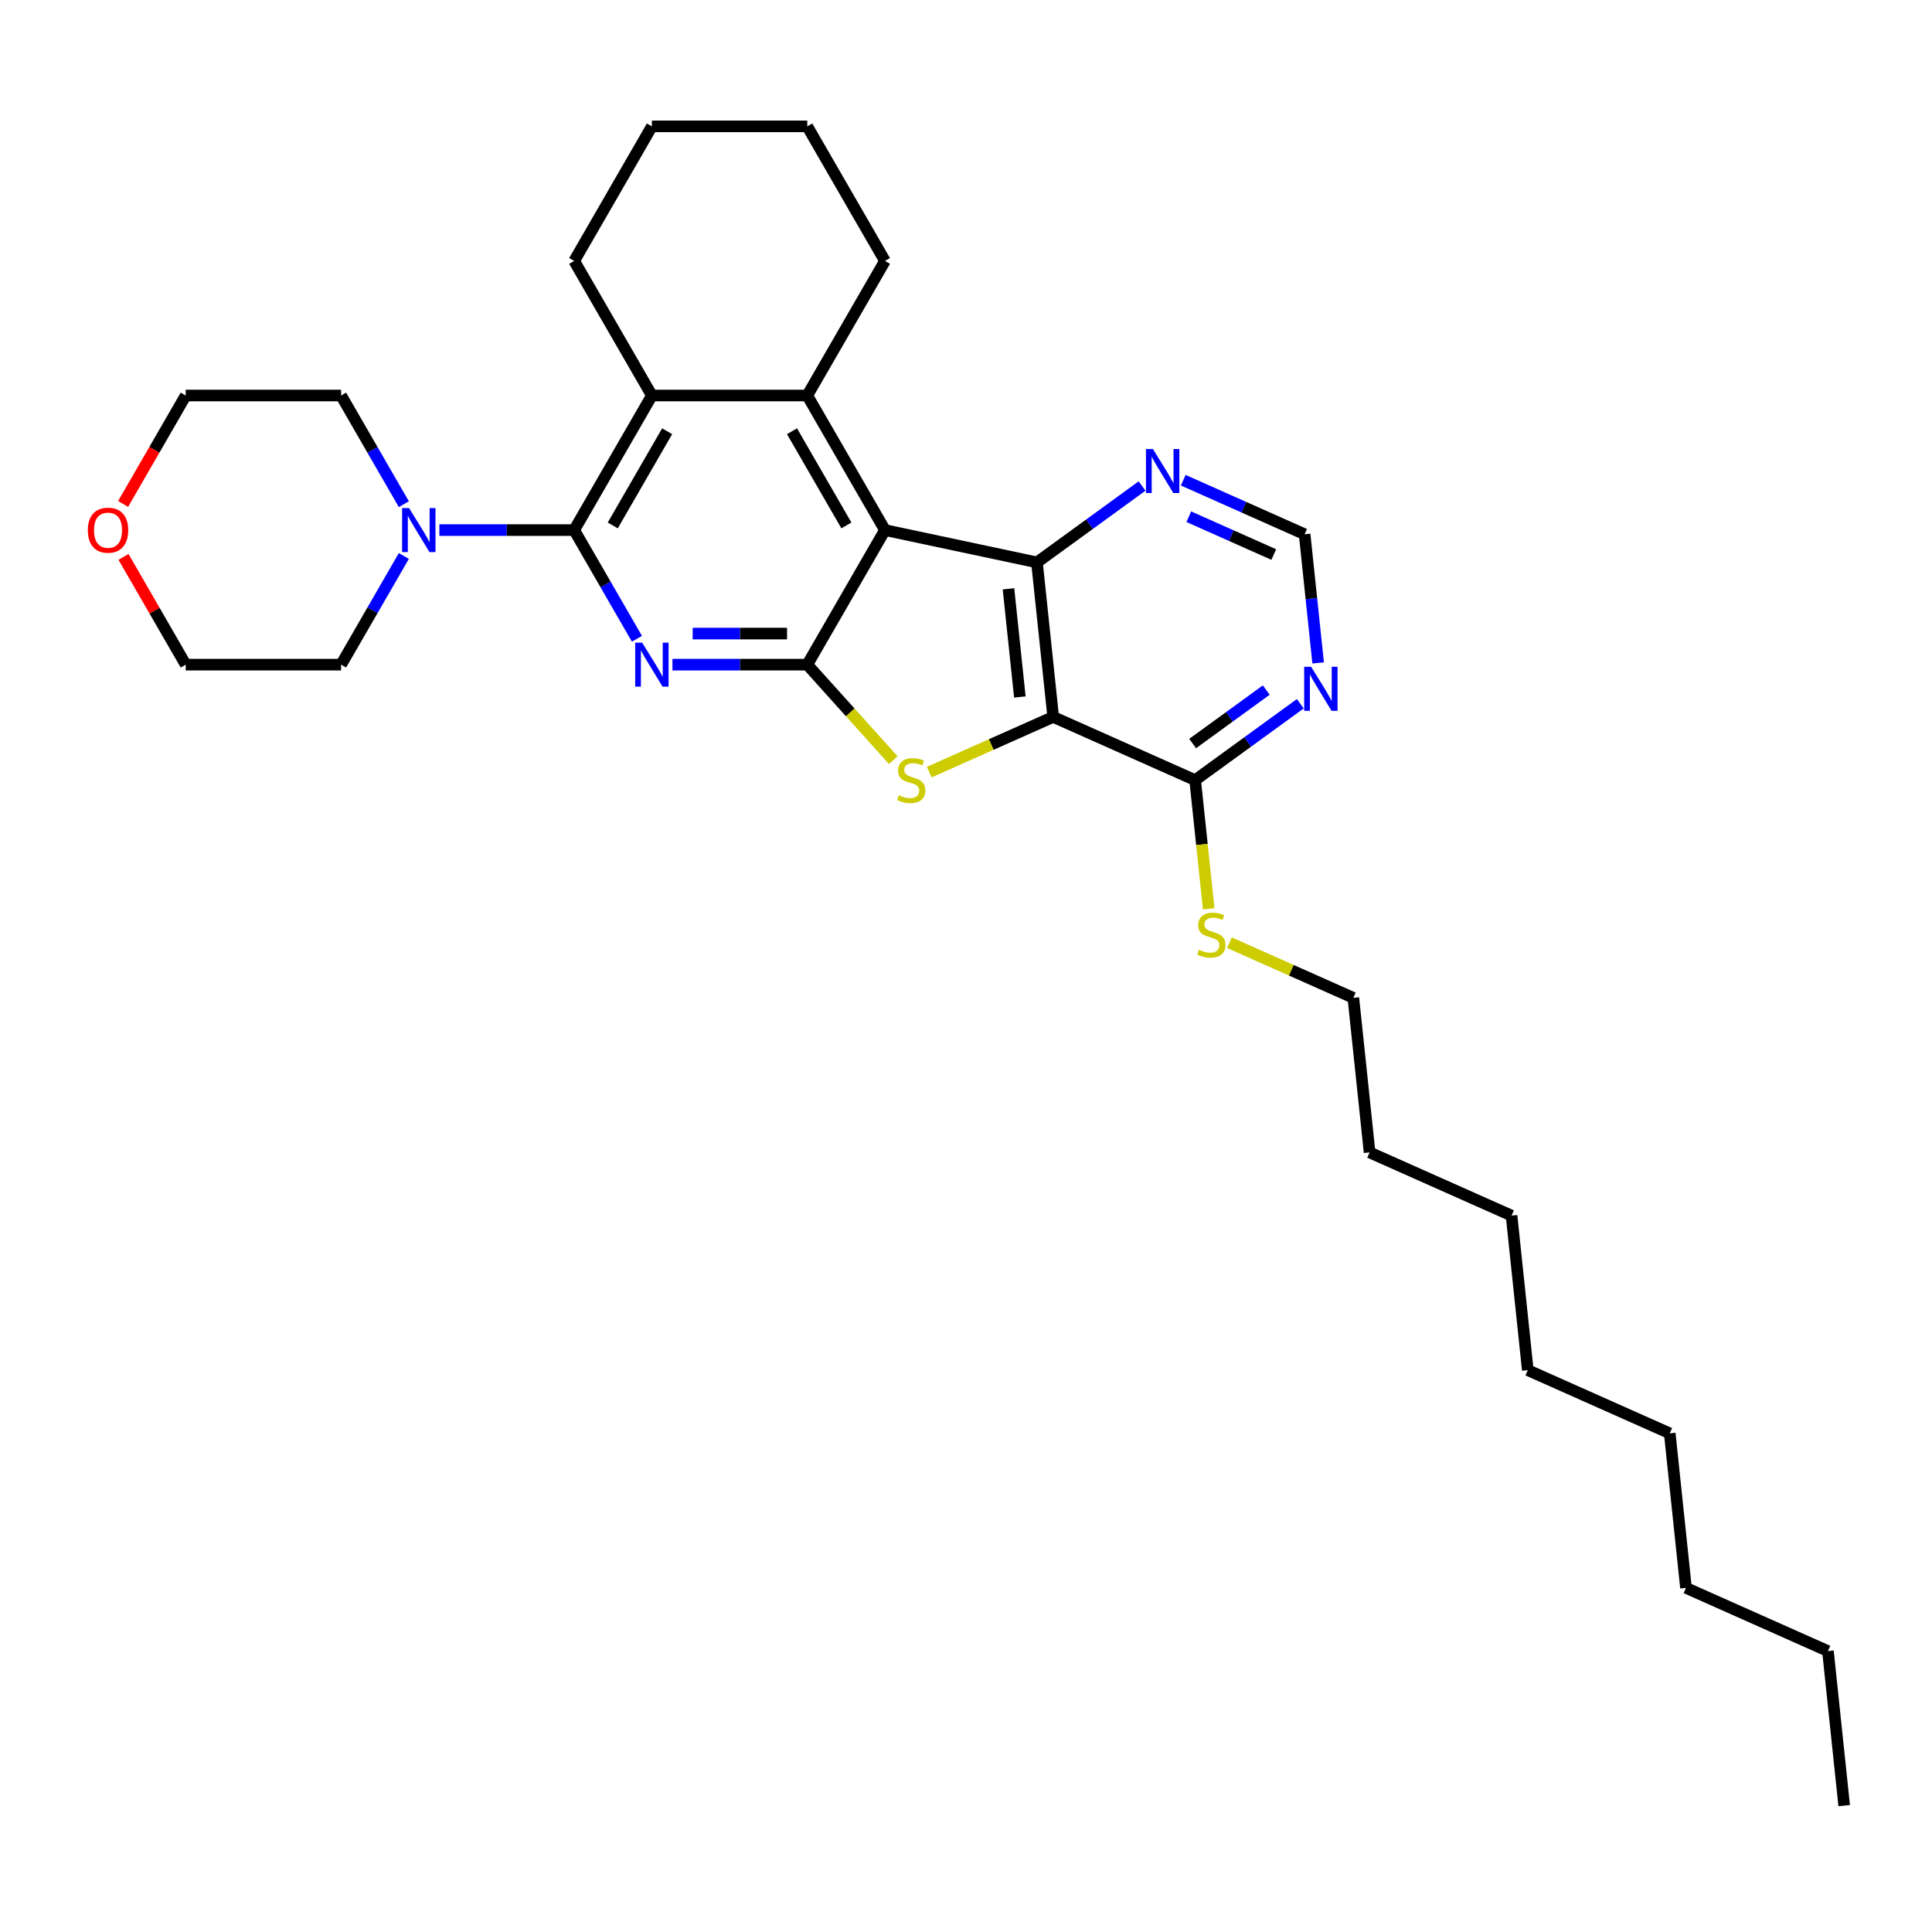 <?xml version='1.0' encoding='iso-8859-1'?>
<svg version='1.1' baseProfile='full'
              xmlns='http://www.w3.org/2000/svg'
                      xmlns:rdkit='http://www.rdkit.org/xml'
                      xmlns:xlink='http://www.w3.org/1999/xlink'
                  xml:space='preserve'
width='1000px' height='1000px' viewBox='0 0 1000 1000'>
<!-- END OF HEADER -->
<rect style='opacity:1.0;fill:#FFFFFF;stroke:none' width='1000' height='1000' x='0' y='0'> </rect>
<path class='bond-0' d='M 458.055,274.371 L 417.84,344.024' style='fill:none;fill-rule:evenodd;stroke:#000000;stroke-width:6px;stroke-linecap:butt;stroke-linejoin:miter;stroke-opacity:1' />
<path class='bond-4' d='M 458.055,274.371 L 536.726,291.093' style='fill:none;fill-rule:evenodd;stroke:#000000;stroke-width:6px;stroke-linecap:butt;stroke-linejoin:miter;stroke-opacity:1' />
<path class='bond-6' d='M 458.055,274.371 L 417.84,204.718' style='fill:none;fill-rule:evenodd;stroke:#000000;stroke-width:6px;stroke-linecap:butt;stroke-linejoin:miter;stroke-opacity:1' />
<path class='bond-6' d='M 438.092,271.966 L 409.942,223.208' style='fill:none;fill-rule:evenodd;stroke:#000000;stroke-width:6px;stroke-linecap:butt;stroke-linejoin:miter;stroke-opacity:1' />
<path class='bond-2' d='M 417.84,344.024 L 382.95,344.024' style='fill:none;fill-rule:evenodd;stroke:#000000;stroke-width:6px;stroke-linecap:butt;stroke-linejoin:miter;stroke-opacity:1' />
<path class='bond-2' d='M 382.95,344.024 L 348.06,344.024' style='fill:none;fill-rule:evenodd;stroke:#0000FF;stroke-width:6px;stroke-linecap:butt;stroke-linejoin:miter;stroke-opacity:1' />
<path class='bond-2' d='M 407.373,327.939 L 382.95,327.939' style='fill:none;fill-rule:evenodd;stroke:#000000;stroke-width:6px;stroke-linecap:butt;stroke-linejoin:miter;stroke-opacity:1' />
<path class='bond-2' d='M 382.95,327.939 L 358.527,327.939' style='fill:none;fill-rule:evenodd;stroke:#0000FF;stroke-width:6px;stroke-linecap:butt;stroke-linejoin:miter;stroke-opacity:1' />
<path class='bond-3' d='M 417.84,344.024 L 440.092,368.738' style='fill:none;fill-rule:evenodd;stroke:#000000;stroke-width:6px;stroke-linecap:butt;stroke-linejoin:miter;stroke-opacity:1' />
<path class='bond-3' d='M 440.092,368.738 L 462.344,393.451' style='fill:none;fill-rule:evenodd;stroke:#CCCC00;stroke-width:6px;stroke-linecap:butt;stroke-linejoin:miter;stroke-opacity:1' />
<path class='bond-1' d='M 545.133,371.081 L 536.726,291.093' style='fill:none;fill-rule:evenodd;stroke:#000000;stroke-width:6px;stroke-linecap:butt;stroke-linejoin:miter;stroke-opacity:1' />
<path class='bond-1' d='M 527.874,360.764 L 521.989,304.773' style='fill:none;fill-rule:evenodd;stroke:#000000;stroke-width:6px;stroke-linecap:butt;stroke-linejoin:miter;stroke-opacity:1' />
<path class='bond-9' d='M 545.133,371.081 L 618.608,403.795' style='fill:none;fill-rule:evenodd;stroke:#000000;stroke-width:6px;stroke-linecap:butt;stroke-linejoin:miter;stroke-opacity:1' />
<path class='bond-31' d='M 545.133,371.081 L 513.052,385.365' style='fill:none;fill-rule:evenodd;stroke:#000000;stroke-width:6px;stroke-linecap:butt;stroke-linejoin:miter;stroke-opacity:1' />
<path class='bond-31' d='M 513.052,385.365 L 480.971,399.648' style='fill:none;fill-rule:evenodd;stroke:#CCCC00;stroke-width:6px;stroke-linecap:butt;stroke-linejoin:miter;stroke-opacity:1' />
<path class='bond-32' d='M 329.675,330.625 L 313.436,302.498' style='fill:none;fill-rule:evenodd;stroke:#0000FF;stroke-width:6px;stroke-linecap:butt;stroke-linejoin:miter;stroke-opacity:1' />
<path class='bond-32' d='M 313.436,302.498 L 297.197,274.371' style='fill:none;fill-rule:evenodd;stroke:#000000;stroke-width:6px;stroke-linecap:butt;stroke-linejoin:miter;stroke-opacity:1' />
<path class='bond-11' d='M 536.726,291.093 L 563.936,271.324' style='fill:none;fill-rule:evenodd;stroke:#000000;stroke-width:6px;stroke-linecap:butt;stroke-linejoin:miter;stroke-opacity:1' />
<path class='bond-11' d='M 563.936,271.324 L 591.145,251.555' style='fill:none;fill-rule:evenodd;stroke:#0000FF;stroke-width:6px;stroke-linecap:butt;stroke-linejoin:miter;stroke-opacity:1' />
<path class='bond-5' d='M 297.197,274.371 L 337.411,204.718' style='fill:none;fill-rule:evenodd;stroke:#000000;stroke-width:6px;stroke-linecap:butt;stroke-linejoin:miter;stroke-opacity:1' />
<path class='bond-5' d='M 317.16,271.966 L 345.31,223.208' style='fill:none;fill-rule:evenodd;stroke:#000000;stroke-width:6px;stroke-linecap:butt;stroke-linejoin:miter;stroke-opacity:1' />
<path class='bond-8' d='M 297.197,274.371 L 262.307,274.371' style='fill:none;fill-rule:evenodd;stroke:#000000;stroke-width:6px;stroke-linecap:butt;stroke-linejoin:miter;stroke-opacity:1' />
<path class='bond-8' d='M 262.307,274.371 L 227.417,274.371' style='fill:none;fill-rule:evenodd;stroke:#0000FF;stroke-width:6px;stroke-linecap:butt;stroke-linejoin:miter;stroke-opacity:1' />
<path class='bond-7' d='M 417.84,204.718 L 337.411,204.718' style='fill:none;fill-rule:evenodd;stroke:#000000;stroke-width:6px;stroke-linecap:butt;stroke-linejoin:miter;stroke-opacity:1' />
<path class='bond-15' d='M 417.84,204.718 L 458.055,135.064' style='fill:none;fill-rule:evenodd;stroke:#000000;stroke-width:6px;stroke-linecap:butt;stroke-linejoin:miter;stroke-opacity:1' />
<path class='bond-16' d='M 337.411,204.718 L 297.197,135.064' style='fill:none;fill-rule:evenodd;stroke:#000000;stroke-width:6px;stroke-linecap:butt;stroke-linejoin:miter;stroke-opacity:1' />
<path class='bond-17' d='M 209.032,287.77 L 192.793,315.897' style='fill:none;fill-rule:evenodd;stroke:#0000FF;stroke-width:6px;stroke-linecap:butt;stroke-linejoin:miter;stroke-opacity:1' />
<path class='bond-17' d='M 192.793,315.897 L 176.554,344.024' style='fill:none;fill-rule:evenodd;stroke:#000000;stroke-width:6px;stroke-linecap:butt;stroke-linejoin:miter;stroke-opacity:1' />
<path class='bond-18' d='M 209.032,260.972 L 192.793,232.845' style='fill:none;fill-rule:evenodd;stroke:#0000FF;stroke-width:6px;stroke-linecap:butt;stroke-linejoin:miter;stroke-opacity:1' />
<path class='bond-18' d='M 192.793,232.845 L 176.554,204.718' style='fill:none;fill-rule:evenodd;stroke:#000000;stroke-width:6px;stroke-linecap:butt;stroke-linejoin:miter;stroke-opacity:1' />
<path class='bond-14' d='M 618.608,403.795 L 622.109,437.105' style='fill:none;fill-rule:evenodd;stroke:#000000;stroke-width:6px;stroke-linecap:butt;stroke-linejoin:miter;stroke-opacity:1' />
<path class='bond-14' d='M 622.109,437.105 L 625.61,470.416' style='fill:none;fill-rule:evenodd;stroke:#CCCC00;stroke-width:6px;stroke-linecap:butt;stroke-linejoin:miter;stroke-opacity:1' />
<path class='bond-34' d='M 618.608,403.795 L 645.818,384.026' style='fill:none;fill-rule:evenodd;stroke:#000000;stroke-width:6px;stroke-linecap:butt;stroke-linejoin:miter;stroke-opacity:1' />
<path class='bond-34' d='M 645.818,384.026 L 673.028,364.257' style='fill:none;fill-rule:evenodd;stroke:#0000FF;stroke-width:6px;stroke-linecap:butt;stroke-linejoin:miter;stroke-opacity:1' />
<path class='bond-34' d='M 617.316,384.85 L 636.363,371.012' style='fill:none;fill-rule:evenodd;stroke:#000000;stroke-width:6px;stroke-linecap:butt;stroke-linejoin:miter;stroke-opacity:1' />
<path class='bond-34' d='M 636.363,371.012 L 655.41,357.174' style='fill:none;fill-rule:evenodd;stroke:#0000FF;stroke-width:6px;stroke-linecap:butt;stroke-linejoin:miter;stroke-opacity:1' />
<path class='bond-10' d='M 682.268,343.12 L 678.769,309.826' style='fill:none;fill-rule:evenodd;stroke:#0000FF;stroke-width:6px;stroke-linecap:butt;stroke-linejoin:miter;stroke-opacity:1' />
<path class='bond-10' d='M 678.769,309.826 L 675.27,276.532' style='fill:none;fill-rule:evenodd;stroke:#000000;stroke-width:6px;stroke-linecap:butt;stroke-linejoin:miter;stroke-opacity:1' />
<path class='bond-12' d='M 612.443,248.559 L 643.856,262.545' style='fill:none;fill-rule:evenodd;stroke:#0000FF;stroke-width:6px;stroke-linecap:butt;stroke-linejoin:miter;stroke-opacity:1' />
<path class='bond-12' d='M 643.856,262.545 L 675.27,276.532' style='fill:none;fill-rule:evenodd;stroke:#000000;stroke-width:6px;stroke-linecap:butt;stroke-linejoin:miter;stroke-opacity:1' />
<path class='bond-12' d='M 615.324,267.45 L 637.314,277.24' style='fill:none;fill-rule:evenodd;stroke:#0000FF;stroke-width:6px;stroke-linecap:butt;stroke-linejoin:miter;stroke-opacity:1' />
<path class='bond-12' d='M 637.314,277.24 L 659.303,287.031' style='fill:none;fill-rule:evenodd;stroke:#000000;stroke-width:6px;stroke-linecap:butt;stroke-linejoin:miter;stroke-opacity:1' />
<path class='bond-13' d='M 63.721,260.843 L 79.923,232.78' style='fill:none;fill-rule:evenodd;stroke:#FF0000;stroke-width:6px;stroke-linecap:butt;stroke-linejoin:miter;stroke-opacity:1' />
<path class='bond-13' d='M 79.923,232.78 L 96.125,204.718' style='fill:none;fill-rule:evenodd;stroke:#000000;stroke-width:6px;stroke-linecap:butt;stroke-linejoin:miter;stroke-opacity:1' />
<path class='bond-35' d='M 63.925,288.253 L 80.025,316.139' style='fill:none;fill-rule:evenodd;stroke:#FF0000;stroke-width:6px;stroke-linecap:butt;stroke-linejoin:miter;stroke-opacity:1' />
<path class='bond-35' d='M 80.025,316.139 L 96.125,344.024' style='fill:none;fill-rule:evenodd;stroke:#000000;stroke-width:6px;stroke-linecap:butt;stroke-linejoin:miter;stroke-opacity:1' />
<path class='bond-21' d='M 636.329,487.93 L 668.41,502.213' style='fill:none;fill-rule:evenodd;stroke:#CCCC00;stroke-width:6px;stroke-linecap:butt;stroke-linejoin:miter;stroke-opacity:1' />
<path class='bond-21' d='M 668.41,502.213 L 700.491,516.496' style='fill:none;fill-rule:evenodd;stroke:#000000;stroke-width:6px;stroke-linecap:butt;stroke-linejoin:miter;stroke-opacity:1' />
<path class='bond-24' d='M 458.055,135.064 L 417.84,65.411' style='fill:none;fill-rule:evenodd;stroke:#000000;stroke-width:6px;stroke-linecap:butt;stroke-linejoin:miter;stroke-opacity:1' />
<path class='bond-33' d='M 297.197,135.064 L 337.411,65.411' style='fill:none;fill-rule:evenodd;stroke:#000000;stroke-width:6px;stroke-linecap:butt;stroke-linejoin:miter;stroke-opacity:1' />
<path class='bond-20' d='M 176.554,344.024 L 96.125,344.024' style='fill:none;fill-rule:evenodd;stroke:#000000;stroke-width:6px;stroke-linecap:butt;stroke-linejoin:miter;stroke-opacity:1' />
<path class='bond-19' d='M 176.554,204.718 L 96.125,204.718' style='fill:none;fill-rule:evenodd;stroke:#000000;stroke-width:6px;stroke-linecap:butt;stroke-linejoin:miter;stroke-opacity:1' />
<path class='bond-22' d='M 700.491,516.496 L 708.898,596.485' style='fill:none;fill-rule:evenodd;stroke:#000000;stroke-width:6px;stroke-linecap:butt;stroke-linejoin:miter;stroke-opacity:1' />
<path class='bond-27' d='M 708.898,596.485 L 782.373,629.198' style='fill:none;fill-rule:evenodd;stroke:#000000;stroke-width:6px;stroke-linecap:butt;stroke-linejoin:miter;stroke-opacity:1' />
<path class='bond-23' d='M 946.138,854.601 L 872.663,821.888' style='fill:none;fill-rule:evenodd;stroke:#000000;stroke-width:6px;stroke-linecap:butt;stroke-linejoin:miter;stroke-opacity:1' />
<path class='bond-30' d='M 946.138,854.601 L 954.545,934.589' style='fill:none;fill-rule:evenodd;stroke:#000000;stroke-width:6px;stroke-linecap:butt;stroke-linejoin:miter;stroke-opacity:1' />
<path class='bond-29' d='M 417.84,65.411 L 337.411,65.411' style='fill:none;fill-rule:evenodd;stroke:#000000;stroke-width:6px;stroke-linecap:butt;stroke-linejoin:miter;stroke-opacity:1' />
<path class='bond-25' d='M 872.663,821.888 L 864.256,741.899' style='fill:none;fill-rule:evenodd;stroke:#000000;stroke-width:6px;stroke-linecap:butt;stroke-linejoin:miter;stroke-opacity:1' />
<path class='bond-26' d='M 864.256,741.899 L 790.78,709.186' style='fill:none;fill-rule:evenodd;stroke:#000000;stroke-width:6px;stroke-linecap:butt;stroke-linejoin:miter;stroke-opacity:1' />
<path class='bond-28' d='M 782.373,629.198 L 790.78,709.186' style='fill:none;fill-rule:evenodd;stroke:#000000;stroke-width:6px;stroke-linecap:butt;stroke-linejoin:miter;stroke-opacity:1' />
<path  class='atom-3' d='M 332.376 332.636
L 339.84 344.7
Q 340.58 345.89, 341.77 348.046
Q 342.961 350.201, 343.025 350.33
L 343.025 332.636
L 346.049 332.636
L 346.049 355.413
L 342.929 355.413
L 334.918 342.223
Q 333.985 340.679, 332.988 338.909
Q 332.023 337.14, 331.733 336.593
L 331.733 355.413
L 328.773 355.413
L 328.773 332.636
L 332.376 332.636
' fill='#0000FF'/>
<path  class='atom-4' d='M 465.223 411.612
Q 465.481 411.709, 466.542 412.159
Q 467.604 412.61, 468.762 412.899
Q 469.952 413.157, 471.111 413.157
Q 473.266 413.157, 474.521 412.127
Q 475.775 411.065, 475.775 409.232
Q 475.775 407.977, 475.132 407.205
Q 474.521 406.433, 473.556 406.014
Q 472.59 405.596, 470.982 405.114
Q 468.955 404.502, 467.733 403.923
Q 466.542 403.344, 465.674 402.122
Q 464.837 400.899, 464.837 398.84
Q 464.837 395.977, 466.767 394.208
Q 468.73 392.438, 472.59 392.438
Q 475.229 392.438, 478.22 393.693
L 477.481 396.17
Q 474.746 395.044, 472.687 395.044
Q 470.467 395.044, 469.245 395.977
Q 468.022 396.878, 468.054 398.454
Q 468.054 399.677, 468.666 400.417
Q 469.309 401.157, 470.21 401.575
Q 471.143 401.993, 472.687 402.476
Q 474.746 403.119, 475.968 403.762
Q 477.191 404.406, 478.06 405.725
Q 478.96 407.012, 478.96 409.232
Q 478.96 412.384, 476.837 414.09
Q 474.746 415.762, 471.239 415.762
Q 469.212 415.762, 467.668 415.312
Q 466.156 414.894, 464.355 414.154
L 465.223 411.612
' fill='#CCCC00'/>
<path  class='atom-9' d='M 211.733 262.982
L 219.197 275.047
Q 219.937 276.237, 221.127 278.392
Q 222.318 280.548, 222.382 280.677
L 222.382 262.982
L 225.406 262.982
L 225.406 285.76
L 222.285 285.76
L 214.275 272.569
Q 213.342 271.025, 212.344 269.256
Q 211.379 267.486, 211.09 266.939
L 211.09 285.76
L 208.13 285.76
L 208.13 262.982
L 211.733 262.982
' fill='#0000FF'/>
<path  class='atom-11' d='M 678.642 345.131
L 686.106 357.195
Q 686.846 358.386, 688.036 360.541
Q 689.226 362.697, 689.291 362.825
L 689.291 345.131
L 692.315 345.131
L 692.315 367.908
L 689.194 367.908
L 681.183 354.718
Q 680.25 353.174, 679.253 351.404
Q 678.288 349.635, 677.998 349.088
L 677.998 367.908
L 675.039 367.908
L 675.039 345.131
L 678.642 345.131
' fill='#0000FF'/>
<path  class='atom-12' d='M 596.759 232.429
L 604.223 244.494
Q 604.963 245.684, 606.153 247.84
Q 607.344 249.995, 607.408 250.124
L 607.408 232.429
L 610.432 232.429
L 610.432 255.207
L 607.312 255.207
L 599.301 242.017
Q 598.368 240.472, 597.371 238.703
Q 596.405 236.933, 596.116 236.387
L 596.116 255.207
L 593.156 255.207
L 593.156 232.429
L 596.759 232.429
' fill='#0000FF'/>
<path  class='atom-14' d='M 45.455 274.435
Q 45.455 268.966, 48.157 265.91
Q 50.859 262.854, 55.91 262.854
Q 60.961 262.854, 63.664 265.91
Q 66.366 268.966, 66.366 274.435
Q 66.366 279.969, 63.632 283.122
Q 60.897 286.242, 55.91 286.242
Q 50.892 286.242, 48.157 283.122
Q 45.455 280.001, 45.455 274.435
M 55.91 283.669
Q 59.385 283.669, 61.251 281.352
Q 63.149 279.004, 63.149 274.435
Q 63.149 269.963, 61.251 267.711
Q 59.385 265.427, 55.91 265.427
Q 52.436 265.427, 50.538 267.679
Q 48.672 269.931, 48.672 274.435
Q 48.672 279.036, 50.538 281.352
Q 52.436 283.669, 55.91 283.669
' fill='#FF0000'/>
<path  class='atom-15' d='M 620.581 491.601
Q 620.838 491.697, 621.9 492.147
Q 622.962 492.598, 624.12 492.887
Q 625.31 493.145, 626.468 493.145
Q 628.624 493.145, 629.879 492.115
Q 631.133 491.054, 631.133 489.22
Q 631.133 487.965, 630.49 487.193
Q 629.879 486.421, 628.914 486.003
Q 627.948 485.585, 626.34 485.102
Q 624.313 484.491, 623.09 483.912
Q 621.9 483.332, 621.032 482.11
Q 620.195 480.887, 620.195 478.828
Q 620.195 475.965, 622.125 474.196
Q 624.088 472.426, 627.948 472.426
Q 630.586 472.426, 633.578 473.681
L 632.838 476.158
Q 630.104 475.032, 628.045 475.032
Q 625.825 475.032, 624.603 475.965
Q 623.38 476.866, 623.412 478.442
Q 623.412 479.665, 624.023 480.405
Q 624.667 481.145, 625.568 481.563
Q 626.501 481.981, 628.045 482.464
Q 630.104 483.107, 631.326 483.751
Q 632.549 484.394, 633.418 485.713
Q 634.318 487, 634.318 489.22
Q 634.318 492.373, 632.195 494.078
Q 630.104 495.751, 626.597 495.751
Q 624.57 495.751, 623.026 495.3
Q 621.514 494.882, 619.712 494.142
L 620.581 491.601
' fill='#CCCC00'/>
</svg>
